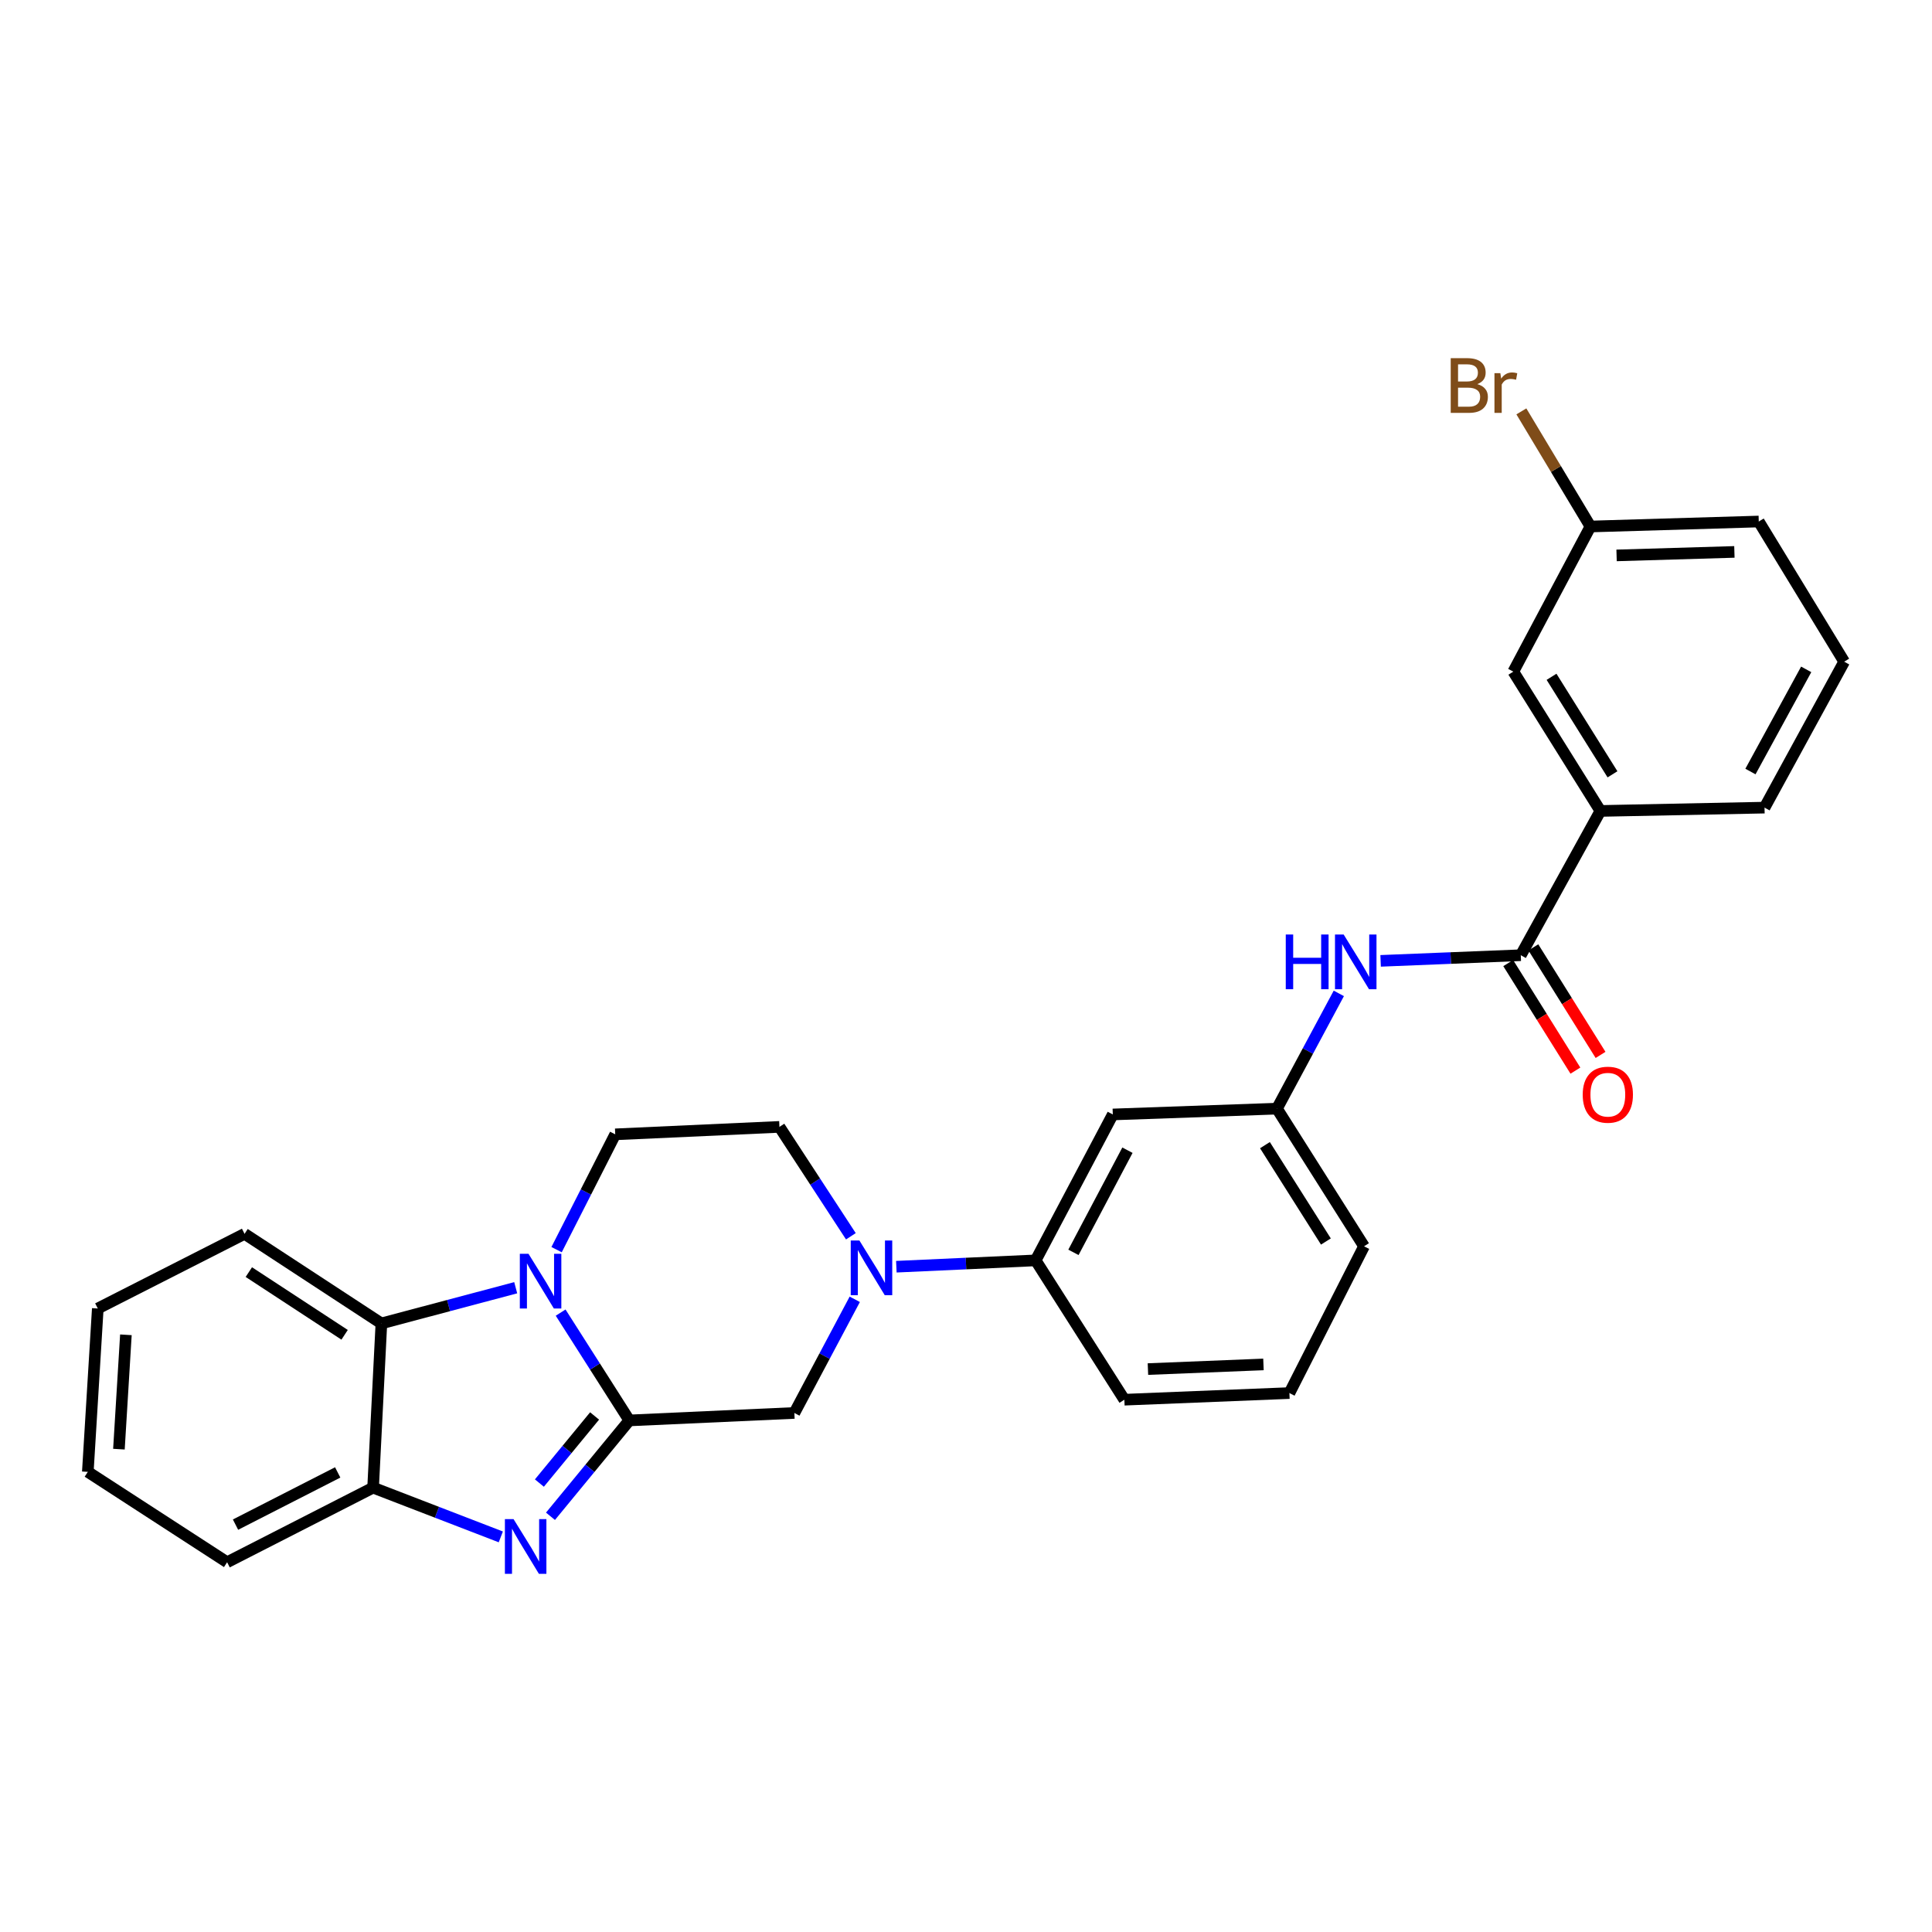 <?xml version='1.0' encoding='iso-8859-1'?>
<svg version='1.1' baseProfile='full'
              xmlns='http://www.w3.org/2000/svg'
                      xmlns:rdkit='http://www.rdkit.org/xml'
                      xmlns:xlink='http://www.w3.org/1999/xlink'
                  xml:space='preserve'
width='1000px' height='1000px' viewBox='0 0 1000 1000'>
<!-- END OF HEADER -->
<rect style='opacity:1.0;fill:#FFFFFF;stroke:none' width='1000' height='1000' x='0' y='0'> </rect>
<path class='bond-0' d='M 325.736,735.21 L 307.96,707.307' style='fill:none;fill-rule:evenodd;stroke:#000000;stroke-width:6px;stroke-linecap:butt;stroke-linejoin:miter;stroke-opacity:1' />
<path class='bond-0' d='M 307.96,707.307 L 290.185,679.404' style='fill:none;fill-rule:evenodd;stroke:#0000FF;stroke-width:6px;stroke-linecap:butt;stroke-linejoin:miter;stroke-opacity:1' />
<path class='bond-1' d='M 325.736,735.21 L 305.331,760.019' style='fill:none;fill-rule:evenodd;stroke:#000000;stroke-width:6px;stroke-linecap:butt;stroke-linejoin:miter;stroke-opacity:1' />
<path class='bond-1' d='M 305.331,760.019 L 284.927,784.828' style='fill:none;fill-rule:evenodd;stroke:#0000FF;stroke-width:6px;stroke-linecap:butt;stroke-linejoin:miter;stroke-opacity:1' />
<path class='bond-1' d='M 307.756,732.9 L 293.473,750.266' style='fill:none;fill-rule:evenodd;stroke:#000000;stroke-width:6px;stroke-linecap:butt;stroke-linejoin:miter;stroke-opacity:1' />
<path class='bond-1' d='M 293.473,750.266 L 279.19,767.632' style='fill:none;fill-rule:evenodd;stroke:#0000FF;stroke-width:6px;stroke-linecap:butt;stroke-linejoin:miter;stroke-opacity:1' />
<path class='bond-6' d='M 325.736,735.21 L 411.162,731.346' style='fill:none;fill-rule:evenodd;stroke:#000000;stroke-width:6px;stroke-linecap:butt;stroke-linejoin:miter;stroke-opacity:1' />
<path class='bond-3' d='M 266.931,666.528 L 232.168,675.765' style='fill:none;fill-rule:evenodd;stroke:#0000FF;stroke-width:6px;stroke-linecap:butt;stroke-linejoin:miter;stroke-opacity:1' />
<path class='bond-3' d='M 232.168,675.765 L 197.405,685.003' style='fill:none;fill-rule:evenodd;stroke:#000000;stroke-width:6px;stroke-linecap:butt;stroke-linejoin:miter;stroke-opacity:1' />
<path class='bond-7' d='M 288.088,646.816 L 303.265,616.974' style='fill:none;fill-rule:evenodd;stroke:#0000FF;stroke-width:6px;stroke-linecap:butt;stroke-linejoin:miter;stroke-opacity:1' />
<path class='bond-7' d='M 303.265,616.974 L 318.443,587.132' style='fill:none;fill-rule:evenodd;stroke:#000000;stroke-width:6px;stroke-linecap:butt;stroke-linejoin:miter;stroke-opacity:1' />
<path class='bond-4' d='M 259.219,795.496 L 226.167,782.75' style='fill:none;fill-rule:evenodd;stroke:#0000FF;stroke-width:6px;stroke-linecap:butt;stroke-linejoin:miter;stroke-opacity:1' />
<path class='bond-4' d='M 226.167,782.75 L 193.114,770.003' style='fill:none;fill-rule:evenodd;stroke:#000000;stroke-width:6px;stroke-linecap:butt;stroke-linejoin:miter;stroke-opacity:1' />
<path class='bond-2' d='M 442.426,672.519 L 426.794,701.932' style='fill:none;fill-rule:evenodd;stroke:#0000FF;stroke-width:6px;stroke-linecap:butt;stroke-linejoin:miter;stroke-opacity:1' />
<path class='bond-2' d='M 426.794,701.932 L 411.162,731.346' style='fill:none;fill-rule:evenodd;stroke:#000000;stroke-width:6px;stroke-linecap:butt;stroke-linejoin:miter;stroke-opacity:1' />
<path class='bond-9' d='M 463.948,655.647 L 499.997,654.008' style='fill:none;fill-rule:evenodd;stroke:#0000FF;stroke-width:6px;stroke-linecap:butt;stroke-linejoin:miter;stroke-opacity:1' />
<path class='bond-9' d='M 499.997,654.008 L 536.047,652.368' style='fill:none;fill-rule:evenodd;stroke:#000000;stroke-width:6px;stroke-linecap:butt;stroke-linejoin:miter;stroke-opacity:1' />
<path class='bond-12' d='M 440.412,639.894 L 421.923,611.581' style='fill:none;fill-rule:evenodd;stroke:#0000FF;stroke-width:6px;stroke-linecap:butt;stroke-linejoin:miter;stroke-opacity:1' />
<path class='bond-12' d='M 421.923,611.581 L 403.434,583.268' style='fill:none;fill-rule:evenodd;stroke:#000000;stroke-width:6px;stroke-linecap:butt;stroke-linejoin:miter;stroke-opacity:1' />
<path class='bond-18' d='M 197.405,685.003 L 126.582,638.635' style='fill:none;fill-rule:evenodd;stroke:#000000;stroke-width:6px;stroke-linecap:butt;stroke-linejoin:miter;stroke-opacity:1' />
<path class='bond-18' d='M 178.371,690.894 L 128.795,658.436' style='fill:none;fill-rule:evenodd;stroke:#000000;stroke-width:6px;stroke-linecap:butt;stroke-linejoin:miter;stroke-opacity:1' />
<path class='bond-28' d='M 197.405,685.003 L 193.114,770.003' style='fill:none;fill-rule:evenodd;stroke:#000000;stroke-width:6px;stroke-linecap:butt;stroke-linejoin:miter;stroke-opacity:1' />
<path class='bond-19' d='M 193.114,770.003 L 117.557,808.609' style='fill:none;fill-rule:evenodd;stroke:#000000;stroke-width:6px;stroke-linecap:butt;stroke-linejoin:miter;stroke-opacity:1' />
<path class='bond-19' d='M 174.795,762.121 L 121.905,789.146' style='fill:none;fill-rule:evenodd;stroke:#000000;stroke-width:6px;stroke-linecap:butt;stroke-linejoin:miter;stroke-opacity:1' />
<path class='bond-5' d='M 787.156,494.421 L 750.882,495.881' style='fill:none;fill-rule:evenodd;stroke:#000000;stroke-width:6px;stroke-linecap:butt;stroke-linejoin:miter;stroke-opacity:1' />
<path class='bond-5' d='M 750.882,495.881 L 714.608,497.341' style='fill:none;fill-rule:evenodd;stroke:#0000FF;stroke-width:6px;stroke-linecap:butt;stroke-linejoin:miter;stroke-opacity:1' />
<path class='bond-10' d='M 787.156,494.421 L 828.364,419.743' style='fill:none;fill-rule:evenodd;stroke:#000000;stroke-width:6px;stroke-linecap:butt;stroke-linejoin:miter;stroke-opacity:1' />
<path class='bond-14' d='M 780.646,498.489 L 798.035,526.322' style='fill:none;fill-rule:evenodd;stroke:#000000;stroke-width:6px;stroke-linecap:butt;stroke-linejoin:miter;stroke-opacity:1' />
<path class='bond-14' d='M 798.035,526.322 L 815.425,554.155' style='fill:none;fill-rule:evenodd;stroke:#FF0000;stroke-width:6px;stroke-linecap:butt;stroke-linejoin:miter;stroke-opacity:1' />
<path class='bond-14' d='M 793.667,490.354 L 811.057,518.186' style='fill:none;fill-rule:evenodd;stroke:#000000;stroke-width:6px;stroke-linecap:butt;stroke-linejoin:miter;stroke-opacity:1' />
<path class='bond-14' d='M 811.057,518.186 L 828.446,546.019' style='fill:none;fill-rule:evenodd;stroke:#FF0000;stroke-width:6px;stroke-linecap:butt;stroke-linejoin:miter;stroke-opacity:1' />
<path class='bond-29' d='M 318.443,587.132 L 403.434,583.268' style='fill:none;fill-rule:evenodd;stroke:#000000;stroke-width:6px;stroke-linecap:butt;stroke-linejoin:miter;stroke-opacity:1' />
<path class='bond-8' d='M 692.972,514.175 L 676.961,544.004' style='fill:none;fill-rule:evenodd;stroke:#0000FF;stroke-width:6px;stroke-linecap:butt;stroke-linejoin:miter;stroke-opacity:1' />
<path class='bond-8' d='M 676.961,544.004 L 660.949,573.834' style='fill:none;fill-rule:evenodd;stroke:#000000;stroke-width:6px;stroke-linecap:butt;stroke-linejoin:miter;stroke-opacity:1' />
<path class='bond-11' d='M 536.047,652.368 L 575.984,576.837' style='fill:none;fill-rule:evenodd;stroke:#000000;stroke-width:6px;stroke-linecap:butt;stroke-linejoin:miter;stroke-opacity:1' />
<path class='bond-11' d='M 555.611,648.215 L 583.566,595.343' style='fill:none;fill-rule:evenodd;stroke:#000000;stroke-width:6px;stroke-linecap:butt;stroke-linejoin:miter;stroke-opacity:1' />
<path class='bond-20' d='M 536.047,652.368 L 581.972,724.488' style='fill:none;fill-rule:evenodd;stroke:#000000;stroke-width:6px;stroke-linecap:butt;stroke-linejoin:miter;stroke-opacity:1' />
<path class='bond-15' d='M 828.364,419.743 L 783.292,347.632' style='fill:none;fill-rule:evenodd;stroke:#000000;stroke-width:6px;stroke-linecap:butt;stroke-linejoin:miter;stroke-opacity:1' />
<path class='bond-15' d='M 834.623,400.789 L 803.073,350.311' style='fill:none;fill-rule:evenodd;stroke:#000000;stroke-width:6px;stroke-linecap:butt;stroke-linejoin:miter;stroke-opacity:1' />
<path class='bond-21' d='M 828.364,419.743 L 913.321,418.028' style='fill:none;fill-rule:evenodd;stroke:#000000;stroke-width:6px;stroke-linecap:butt;stroke-linejoin:miter;stroke-opacity:1' />
<path class='bond-13' d='M 575.984,576.837 L 660.949,573.834' style='fill:none;fill-rule:evenodd;stroke:#000000;stroke-width:6px;stroke-linecap:butt;stroke-linejoin:miter;stroke-opacity:1' />
<path class='bond-31' d='M 660.949,573.834 L 706.021,645.084' style='fill:none;fill-rule:evenodd;stroke:#000000;stroke-width:6px;stroke-linecap:butt;stroke-linejoin:miter;stroke-opacity:1' />
<path class='bond-31' d='M 654.734,592.73 L 686.285,642.604' style='fill:none;fill-rule:evenodd;stroke:#000000;stroke-width:6px;stroke-linecap:butt;stroke-linejoin:miter;stroke-opacity:1' />
<path class='bond-16' d='M 783.292,347.632 L 823.212,272.518' style='fill:none;fill-rule:evenodd;stroke:#000000;stroke-width:6px;stroke-linecap:butt;stroke-linejoin:miter;stroke-opacity:1' />
<path class='bond-17' d='M 823.212,272.518 L 805.334,242.722' style='fill:none;fill-rule:evenodd;stroke:#000000;stroke-width:6px;stroke-linecap:butt;stroke-linejoin:miter;stroke-opacity:1' />
<path class='bond-17' d='M 805.334,242.722 L 787.456,212.925' style='fill:none;fill-rule:evenodd;stroke:#7F4C19;stroke-width:6px;stroke-linecap:butt;stroke-linejoin:miter;stroke-opacity:1' />
<path class='bond-32' d='M 823.212,272.518 L 910.335,269.934' style='fill:none;fill-rule:evenodd;stroke:#000000;stroke-width:6px;stroke-linecap:butt;stroke-linejoin:miter;stroke-opacity:1' />
<path class='bond-32' d='M 836.736,287.478 L 897.722,285.668' style='fill:none;fill-rule:evenodd;stroke:#000000;stroke-width:6px;stroke-linecap:butt;stroke-linejoin:miter;stroke-opacity:1' />
<path class='bond-26' d='M 126.582,638.635 L 50.615,677.275' style='fill:none;fill-rule:evenodd;stroke:#000000;stroke-width:6px;stroke-linecap:butt;stroke-linejoin:miter;stroke-opacity:1' />
<path class='bond-27' d='M 117.557,808.609 L 45.455,761.831' style='fill:none;fill-rule:evenodd;stroke:#000000;stroke-width:6px;stroke-linecap:butt;stroke-linejoin:miter;stroke-opacity:1' />
<path class='bond-22' d='M 581.972,724.488 L 667.398,721.05' style='fill:none;fill-rule:evenodd;stroke:#000000;stroke-width:6px;stroke-linecap:butt;stroke-linejoin:miter;stroke-opacity:1' />
<path class='bond-22' d='M 594.168,708.631 L 653.966,706.225' style='fill:none;fill-rule:evenodd;stroke:#000000;stroke-width:6px;stroke-linecap:butt;stroke-linejoin:miter;stroke-opacity:1' />
<path class='bond-23' d='M 913.321,418.028 L 954.545,342.488' style='fill:none;fill-rule:evenodd;stroke:#000000;stroke-width:6px;stroke-linecap:butt;stroke-linejoin:miter;stroke-opacity:1' />
<path class='bond-23' d='M 906.027,399.342 L 934.884,346.464' style='fill:none;fill-rule:evenodd;stroke:#000000;stroke-width:6px;stroke-linecap:butt;stroke-linejoin:miter;stroke-opacity:1' />
<path class='bond-24' d='M 667.398,721.05 L 706.021,645.084' style='fill:none;fill-rule:evenodd;stroke:#000000;stroke-width:6px;stroke-linecap:butt;stroke-linejoin:miter;stroke-opacity:1' />
<path class='bond-25' d='M 954.545,342.488 L 910.335,269.934' style='fill:none;fill-rule:evenodd;stroke:#000000;stroke-width:6px;stroke-linecap:butt;stroke-linejoin:miter;stroke-opacity:1' />
<path class='bond-30' d='M 50.615,677.275 L 45.455,761.831' style='fill:none;fill-rule:evenodd;stroke:#000000;stroke-width:6px;stroke-linecap:butt;stroke-linejoin:miter;stroke-opacity:1' />
<path class='bond-30' d='M 65.166,690.894 L 61.554,750.083' style='fill:none;fill-rule:evenodd;stroke:#000000;stroke-width:6px;stroke-linecap:butt;stroke-linejoin:miter;stroke-opacity:1' />
<path  class='atom-1' d='M 273.543 648.947
L 282.823 663.947
Q 283.743 665.427, 285.223 668.107
Q 286.703 670.787, 286.783 670.947
L 286.783 648.947
L 290.543 648.947
L 290.543 677.267
L 286.663 677.267
L 276.703 660.867
Q 275.543 658.947, 274.303 656.747
Q 273.103 654.547, 272.743 653.867
L 272.743 677.267
L 269.063 677.267
L 269.063 648.947
L 273.543 648.947
' fill='#0000FF'/>
<path  class='atom-2' d='M 265.815 786.294
L 275.095 801.294
Q 276.015 802.774, 277.495 805.454
Q 278.975 808.134, 279.055 808.294
L 279.055 786.294
L 282.815 786.294
L 282.815 814.614
L 278.935 814.614
L 268.975 798.214
Q 267.815 796.294, 266.575 794.094
Q 265.375 791.894, 265.015 791.214
L 265.015 814.614
L 261.335 814.614
L 261.335 786.294
L 265.815 786.294
' fill='#0000FF'/>
<path  class='atom-3' d='M 444.821 642.072
L 454.101 657.072
Q 455.021 658.552, 456.501 661.232
Q 457.981 663.912, 458.061 664.072
L 458.061 642.072
L 461.821 642.072
L 461.821 670.392
L 457.941 670.392
L 447.981 653.992
Q 446.821 652.072, 445.581 649.872
Q 444.381 647.672, 444.021 646.992
L 444.021 670.392
L 440.341 670.392
L 440.341 642.072
L 444.821 642.072
' fill='#0000FF'/>
<path  class='atom-9' d='M 665.51 483.699
L 669.35 483.699
L 669.35 495.739
L 683.83 495.739
L 683.83 483.699
L 687.67 483.699
L 687.67 512.019
L 683.83 512.019
L 683.83 498.939
L 669.35 498.939
L 669.35 512.019
L 665.51 512.019
L 665.51 483.699
' fill='#0000FF'/>
<path  class='atom-9' d='M 695.47 483.699
L 704.75 498.699
Q 705.67 500.179, 707.15 502.859
Q 708.63 505.539, 708.71 505.699
L 708.71 483.699
L 712.47 483.699
L 712.47 512.019
L 708.59 512.019
L 698.63 495.619
Q 697.47 493.699, 696.23 491.499
Q 695.03 489.299, 694.67 488.619
L 694.67 512.019
L 690.99 512.019
L 690.99 483.699
L 695.47 483.699
' fill='#0000FF'/>
<path  class='atom-15' d='M 819.211 566.613
Q 819.211 559.813, 822.571 556.013
Q 825.931 552.213, 832.211 552.213
Q 838.491 552.213, 841.851 556.013
Q 845.211 559.813, 845.211 566.613
Q 845.211 573.493, 841.811 577.413
Q 838.411 581.293, 832.211 581.293
Q 825.971 581.293, 822.571 577.413
Q 819.211 573.533, 819.211 566.613
M 832.211 578.093
Q 836.531 578.093, 838.851 575.213
Q 841.211 572.293, 841.211 566.613
Q 841.211 561.053, 838.851 558.253
Q 836.531 555.413, 832.211 555.413
Q 827.891 555.413, 825.531 558.213
Q 823.211 561.013, 823.211 566.613
Q 823.211 572.333, 825.531 575.213
Q 827.891 578.093, 832.211 578.093
' fill='#FF0000'/>
<path  class='atom-18' d='M 764.648 198.826
Q 767.368 199.586, 768.728 201.266
Q 770.128 202.906, 770.128 205.346
Q 770.128 209.266, 767.608 211.506
Q 765.128 213.706, 760.408 213.706
L 750.888 213.706
L 750.888 185.386
L 759.248 185.386
Q 764.088 185.386, 766.528 187.346
Q 768.968 189.306, 768.968 192.906
Q 768.968 197.186, 764.648 198.826
M 754.688 188.586
L 754.688 197.466
L 759.248 197.466
Q 762.048 197.466, 763.488 196.346
Q 764.968 195.186, 764.968 192.906
Q 764.968 188.586, 759.248 188.586
L 754.688 188.586
M 760.408 210.506
Q 763.168 210.506, 764.648 209.186
Q 766.128 207.866, 766.128 205.346
Q 766.128 203.026, 764.488 201.866
Q 762.888 200.666, 759.808 200.666
L 754.688 200.666
L 754.688 210.506
L 760.408 210.506
' fill='#7F4C19'/>
<path  class='atom-18' d='M 776.568 193.146
L 777.008 195.986
Q 779.168 192.786, 782.688 192.786
Q 783.808 192.786, 785.328 193.186
L 784.728 196.546
Q 783.008 196.146, 782.048 196.146
Q 780.368 196.146, 779.248 196.826
Q 778.168 197.466, 777.288 199.026
L 777.288 213.706
L 773.528 213.706
L 773.528 193.146
L 776.568 193.146
' fill='#7F4C19'/>
</svg>

